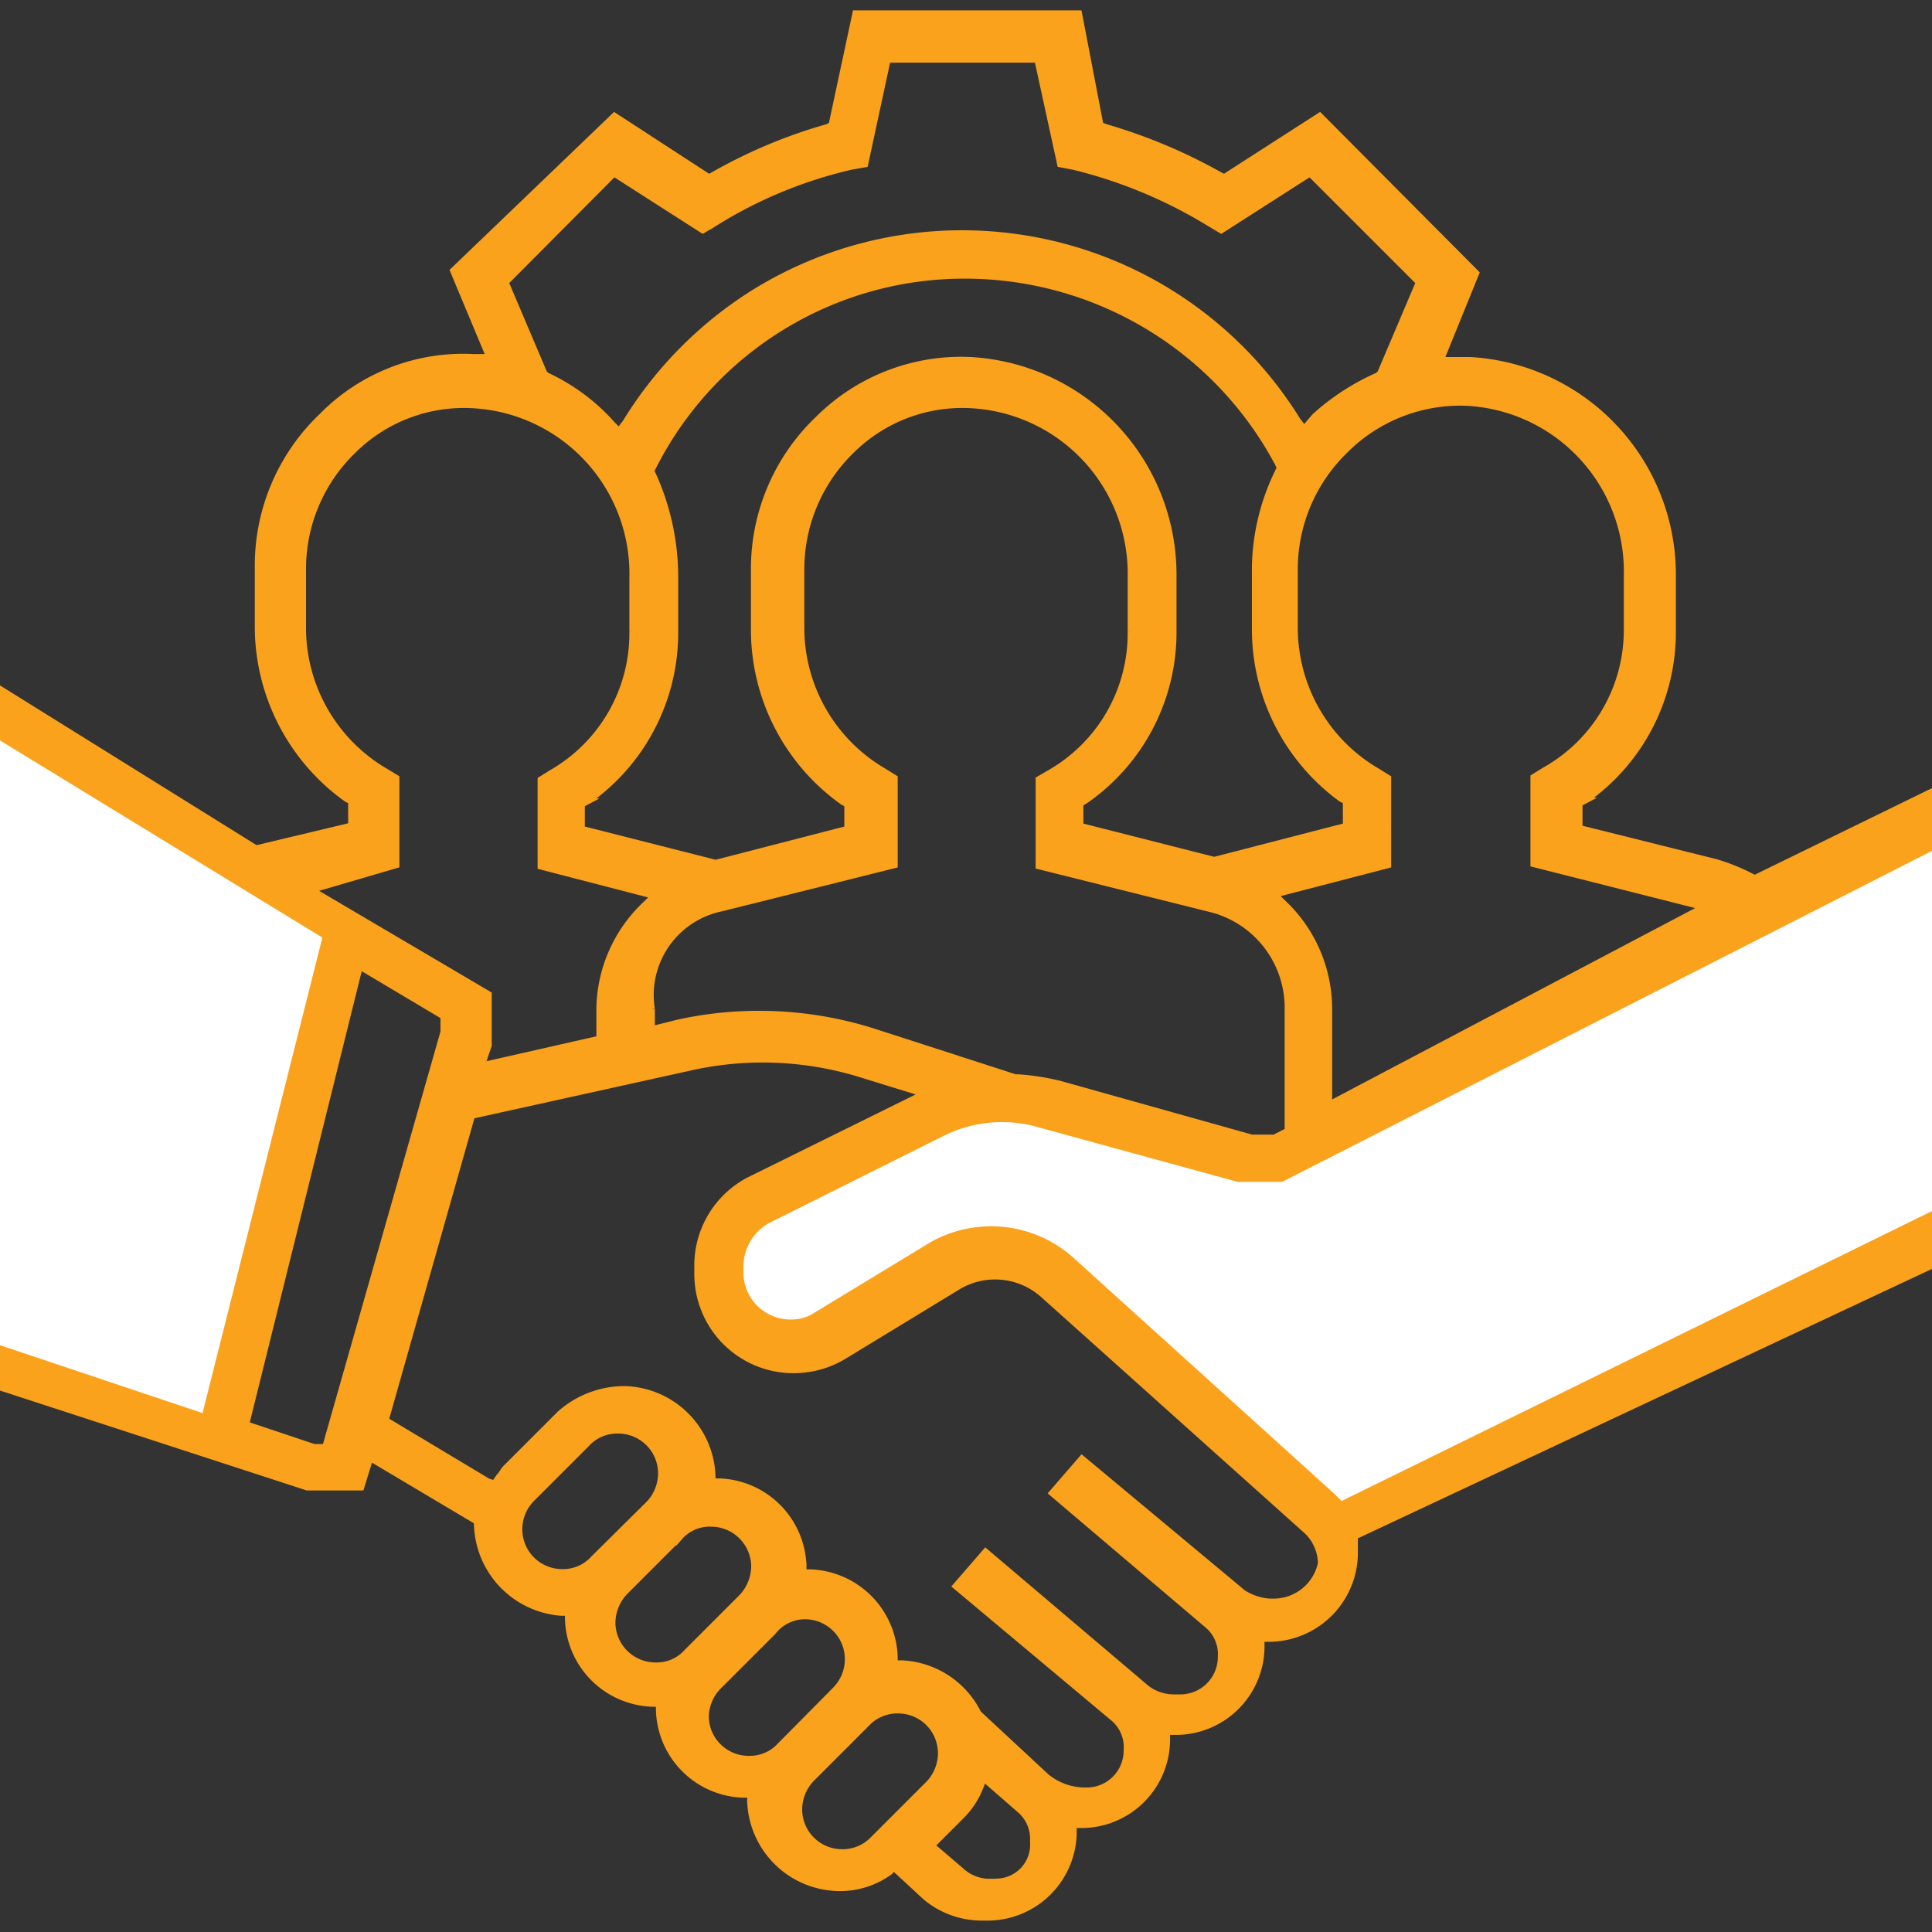 <svg id="Layer_1" data-name="Layer 1" xmlns="http://www.w3.org/2000/svg" viewBox="0 0 72 72"><rect x="0" y="0" width="72" height="72" fill="#333333" stroke="none"/><defs><style>.cls-1{fill:#faa21b;}.cls-1,.cls-2{stroke:#faa21b;}.cls-1,.cls-2,.cls-3{stroke-miterlimit:10;stroke-width:0.25px;}.cls-2,.cls-3{fill:#fff;}.cls-3{stroke:#fff;}</style></defs><g id="Group_1276" data-name="Group 1276"><path id="Path_15764" data-name="Path 15764" class="cls-1" d="M72,29.51l-6.61,3.23-.17-.09a7.42,7.42,0,0,0-1.28-.51l-5.09-1.27v-.93l.17-.09a7.63,7.63,0,0,0,3.31-6.36v-2a8,8,0,0,0-7.55-8.06h-1.1L55,10.18,49.18,4.33,45.62,6.62l-.17-.09a20.25,20.25,0,0,0-4.24-1.78L41,4.67,40.2.51H31.89L31,4.67l-.17.08a19,19,0,0,0-4.24,1.78l-.17.09L22.9,4.33l-6,5.76,1.35,3.23h-.59A7.37,7.37,0,0,0,12,15.52a7.68,7.68,0,0,0-2.38,5.6V23.4a7.9,7.9,0,0,0,3.31,6.37l.17.08v.93l-3.56.85L0,25.69v26l11.45,3.73h2l.34-1.1,4,2.38v.17a3.38,3.38,0,0,0,3.13,3.22h.26v.26a3.24,3.24,0,0,0,3.13,3.13h.26v.26a3.23,3.23,0,0,0,3.14,3.13h.26v.26a3.34,3.34,0,0,0,3.3,3.22,3.13,3.13,0,0,0,1.87-.59l.17-.17,1.19,1.1a3.25,3.25,0,0,0,2.11.76h.26A3.2,3.2,0,0,0,40,68.35V68h.34a3.18,3.18,0,0,0,3.14-3.14v-.33h.34A3.18,3.18,0,0,0,47,61.4v-.34h.34a3.2,3.2,0,0,0,3.14-3.22v-.59L72,47.15ZM54.7,15a6.31,6.31,0,0,1,5.94,6.45v2a6,6,0,0,1-3.06,5.26l-.42.26v3.22l6.36,1.61-14,7.38V37.57a5.42,5.42,0,0,0-1.61-3.82l-.43-.42,4.24-1.1V29l-.42-.26a6.2,6.2,0,0,1-3.06-5.26V21.2a6.17,6.17,0,0,1,1.87-4.41A6.06,6.06,0,0,1,54.7,15ZM24.34,17.73l-.09-.18.09-.17A13,13,0,0,1,36,10.26a13.22,13.22,0,0,1,11.63,7l.08.17-.08.17a8.42,8.42,0,0,0-.85,3.48v2.29A7.82,7.82,0,0,0,50,29.77l.17.08v.94l-4.92,1.27-5-1.27v-.85l.16-.09a7.62,7.62,0,0,0,3.31-6.36v-2a8,8,0,0,0-7.55-8.06,7.53,7.53,0,0,0-5.68,2.2,7.7,7.7,0,0,0-2.38,5.6v2.29a7.87,7.87,0,0,0,3.31,6.36l.17.09v.93l-4.92,1.27-5-1.27v-.93l.17-.09a7.65,7.65,0,0,0,3.31-6.36v-2A9.24,9.24,0,0,0,24.34,17.73Zm2.54,16.11,6.45-1.61V29l-.42-.26a6.2,6.2,0,0,1-3.06-5.26V21.2a6.17,6.17,0,0,1,1.87-4.41,5.87,5.87,0,0,1,4.5-1.7,6.3,6.3,0,0,1,5.93,6.45v2a6,6,0,0,1-3,5.26l-.43.25v3.22l6.45,1.61A3.8,3.8,0,0,1,48,37.57v4.58l-.51.26h-.84l-7.13-2a8.84,8.84,0,0,0-1.61-.25h-.08l-5.26-1.7a14.1,14.1,0,0,0-7.29-.34l-1,.25v-.76A3.31,3.31,0,0,1,26.88,33.84Zm-4-27.39,3.31,2.12.42-.25A16.6,16.6,0,0,1,31.72,6.2l.51-.09.84-3.9h5.6l.85,3.9L40,6.2a17.77,17.77,0,0,1,5.09,2.12l.42.25,3.31-2.12,4.07,4.07-1.44,3.39-.09.09A8.75,8.75,0,0,0,49,15.53L48.6,16l-.26-.34a14.69,14.69,0,0,0-20.21-4.76,14.86,14.86,0,0,0-4.81,4.85l-.25.33-.25-.25A7.46,7.46,0,0,0,20.36,14l-.09-.09-1.44-3.39ZM14.76,32.23V29l-.43-.26a6.21,6.21,0,0,1-3.05-5.26V21.2a6.13,6.13,0,0,1,1.87-4.41,5.87,5.87,0,0,1,4.5-1.7,6.3,6.3,0,0,1,5.93,6.45v2a6,6,0,0,1-3,5.26l-.42.26v3.22l4.24,1.1-.43.42a5.43,5.43,0,0,0-1.62,3.82v1.1l-4.41,1,.26-.76V37.06l-6.62-3.9ZM12.13,53.94H11.7l-2.54-.85L13.4,36l3.14,1.87v.59Zm10,4.15A1.52,1.52,0,0,1,21,58.6,1.61,1.61,0,0,1,19.34,57h0a1.63,1.63,0,0,1,.51-1.19l2-2a1.54,1.54,0,0,1,1.19-.51,1.61,1.61,0,0,1,1.61,1.61h0a1.67,1.67,0,0,1-.51,1.19Zm3.48,3.48a1.52,1.52,0,0,1-1.19.51,1.62,1.62,0,0,1-1.61-1.61h0a1.71,1.71,0,0,1,.51-1.19l2-2a1.49,1.49,0,0,1,1.18-.51,1.62,1.62,0,0,1,1.62,1.61h0a1.71,1.71,0,0,1-.51,1.19Zm3.48,3.48a1.54,1.54,0,0,1-1.19.51A1.61,1.61,0,0,1,26.29,64h0a1.67,1.67,0,0,1,.51-1.19l2-2A1.52,1.52,0,0,1,30,60.22a1.61,1.61,0,0,1,1.61,1.61h0A1.64,1.64,0,0,1,31.12,63Zm3.48,3.48a1.59,1.59,0,0,1-1.19.51,1.61,1.61,0,0,1-1.61-1.61h0a1.67,1.67,0,0,1,.51-1.19l2-2a1.57,1.57,0,0,1,1.19-.51,1.61,1.61,0,0,1,1.61,1.61,1.67,1.67,0,0,1-.51,1.19Zm4.49,1.61h-.25a1.56,1.56,0,0,1-1-.42l-1.1-.94,1.1-1.1a3.09,3.09,0,0,0,.68-1l.17-.42L38,67.43a1.42,1.42,0,0,1,.51,1.19,1.39,1.39,0,0,1-1.27,1.51ZM47.49,59.7h-.17a2.09,2.09,0,0,1-1-.33l-6-5-1.1,1.27L45,60.55a1.42,1.42,0,0,1,.51,1.19A1.52,1.52,0,0,1,44,63.27h-.27a1.69,1.69,0,0,1-1-.34l-6-5.09-1.1,1.27L41.47,64A1.42,1.42,0,0,1,42,65.22a1.5,1.5,0,0,1-1.51,1.52h0A2.3,2.3,0,0,1,39,66.23l-2.55-2.37A3.34,3.34,0,0,0,33.58,62h-.25v-.25a3.25,3.25,0,0,0-3.14-3.14h-.26v-.25a3.24,3.24,0,0,0-3.13-3.14h-.26V55a3.35,3.35,0,0,0-3.3-3.22,3.61,3.61,0,0,0-2.38.93l-2,2c-.09.09-.17.26-.26.34l-.17.25-.25-.08-3.82-2.29,3.22-11.36,8.06-1.78A12.37,12.37,0,0,1,32,40l2.46.76L27.9,44A3.58,3.58,0,0,0,26,47.24v.25a3.57,3.57,0,0,0,3.56,3.56,3.63,3.63,0,0,0,1.87-.51l4.32-2.63a2.7,2.7,0,0,1,3.14.34l9.84,8.82a1.71,1.71,0,0,1,.51,1.19A1.81,1.81,0,0,1,47.49,59.7Z"/><path class="cls-2" d="M72.35,31.39,47.75,43.92H46.14l-7.3-2a5,5,0,0,0-3.81.34l-6.45,3.22a2,2,0,0,0-1,1.7v.26a1.88,1.88,0,0,0,1.87,1.86,1.69,1.69,0,0,0,.93-.25l4.33-2.63a4.47,4.47,0,0,1,5.17.51l9.75,8.82.34.34,22.4-11Z"/><path id="Path_15766" data-name="Path 15766" class="cls-3" d="M0,50V27.74L11.87,35,7.46,52.5Z"/></g></svg>